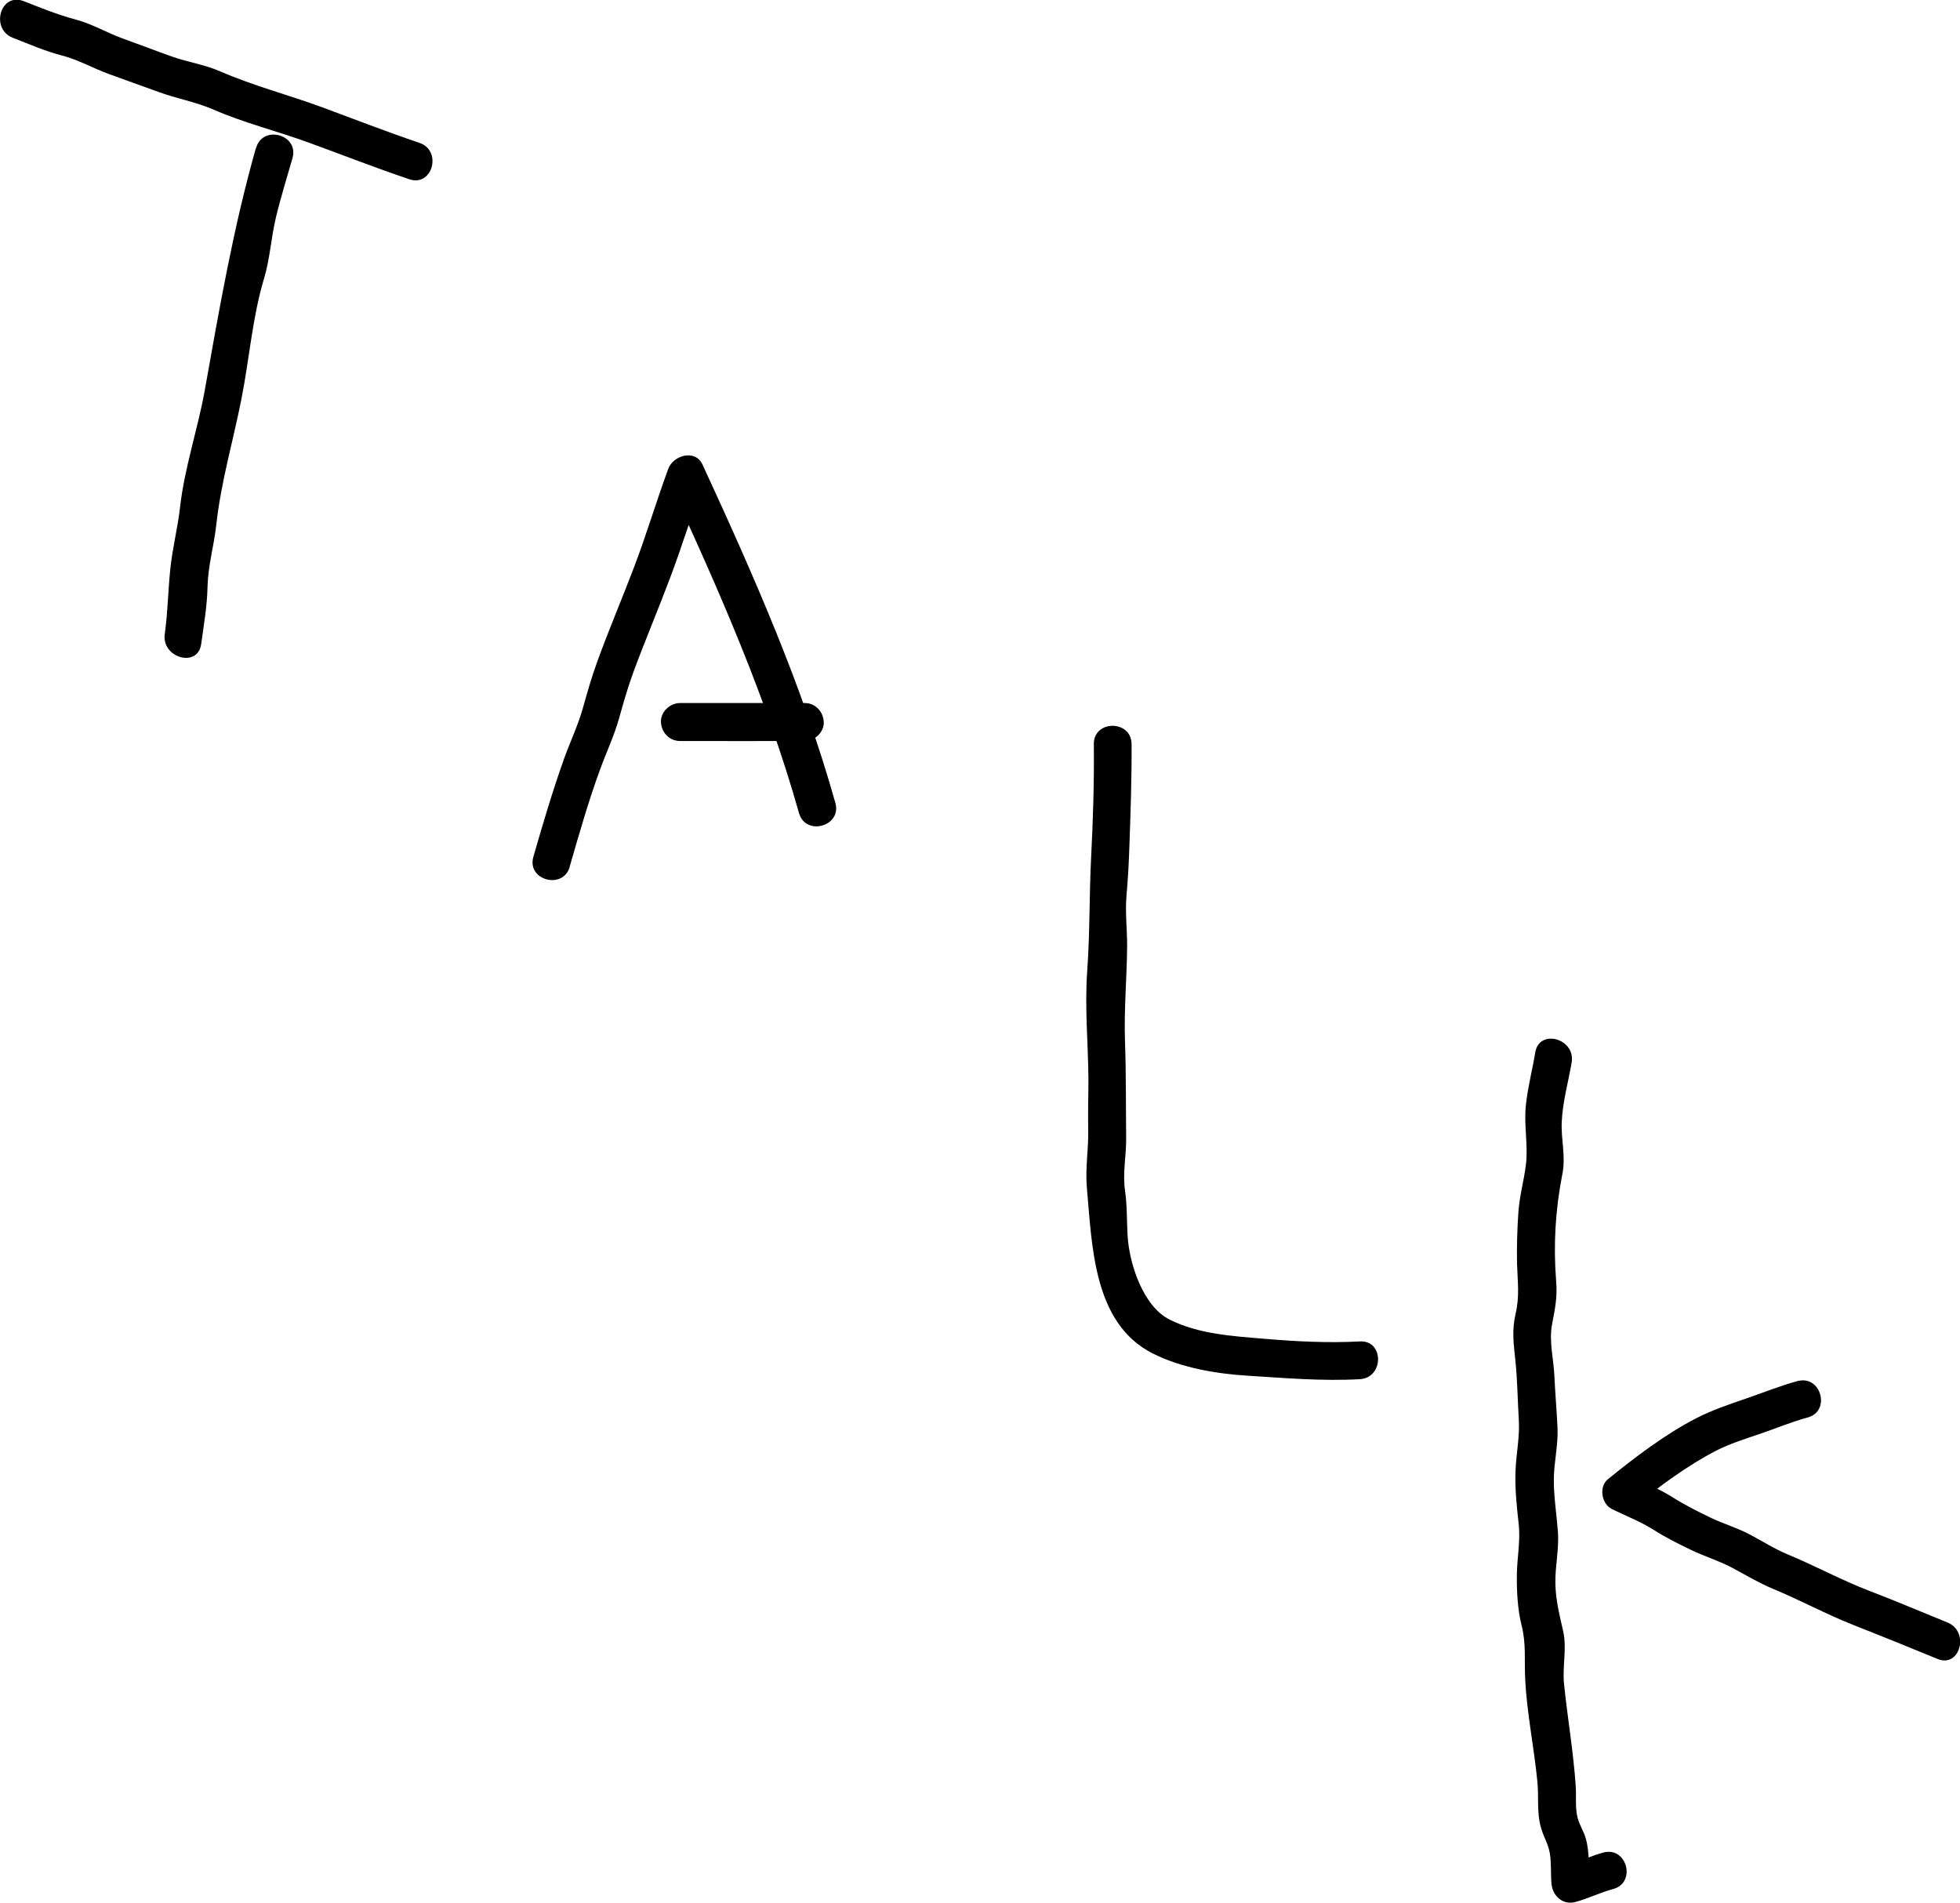 <?xml version="1.0" encoding="UTF-8"?><svg id="_レイヤー_2" xmlns="http://www.w3.org/2000/svg" viewBox="0 0 101.24 98.27"><defs><style>.cls-1{stroke-width:0px;}</style></defs><g id="_レイヤー_1-2"><path class="cls-1" d="m.66,1.95c.85.33,1.63.68,2.52.91s1.65.68,2.49.98,1.68.61,2.52.91c.93.34,1.87.5,2.79.89,1.59.7,3.34,1.13,4.98,1.73,1.73.63,3.44,1.3,5.19,1.89,1.19.4,1.7-1.48.52-1.88-1.69-.57-3.35-1.22-5.03-1.84s-3.59-1.12-5.28-1.86c-.81-.35-1.66-.47-2.48-.76s-1.67-.62-2.51-.92-1.61-.77-2.49-1c-.94-.25-1.78-.6-2.68-.95C0-.38-.5,1.5.66,1.95h0Z"/><path class="cls-1" d="m13.22,7.64c-1.17,4.12-1.89,8.3-2.64,12.5-.36,2.02-1.05,4.01-1.28,6.06-.12,1.06-.39,2.1-.5,3.16-.12,1.13-.13,2.25-.29,3.39-.17,1.23,1.71,1.76,1.88.52.14-1.01.31-1.97.33-2.99.03-1.08.33-2.09.45-3.16.24-2.2.86-4.3,1.29-6.46s.57-4.25,1.18-6.28c.31-1.04.36-2.09.61-3.14s.57-2.06.86-3.08c.34-1.21-1.54-1.73-1.88-.52h0Z"/><path class="cls-1" d="m29.42,44.78c.49-1.69.97-3.39,1.58-5.05.33-.9.72-1.72.98-2.64.22-.79.45-1.59.73-2.36.61-1.65,1.3-3.28,1.92-4.93s1.15-3.37,1.75-5.04l-1.78.23c2.56,5.54,5.01,11.12,6.67,17,.34,1.21,2.22.69,1.88-.52-1.7-6.05-4.23-11.77-6.86-17.47-.38-.83-1.53-.48-1.78.23-.61,1.67-1.12,3.38-1.75,5.04s-1.32,3.27-1.92,4.93c-.28.77-.51,1.57-.73,2.36-.26.92-.66,1.75-.98,2.64-.59,1.66-1.09,3.35-1.58,5.05-.35,1.21,1.53,1.72,1.88.52h0Z"/><path class="cls-1" d="m35.12,38.27c2.15,0,4.3.01,6.45,0,.51,0,1-.45.98-.98s-.43-.98-.98-.98c-2.15,0-4.3,0-6.45,0-.51,0-1,.45-.98.98s.43.98.98.98h0Z"/><path class="cls-1" d="m56.5,38.44c.02,1.95-.04,3.9-.14,5.84s-.06,3.9-.2,5.84.05,3.75.06,5.63c0,.87-.03,1.73-.01,2.6.02.99-.16,2.01-.07,2.99.27,2.95.31,7,3.4,8.56,1.46.74,3.28,1.05,4.89,1.15,1.93.12,3.87.29,5.81.18,1.25-.07,1.26-2.02,0-1.95-1.66.09-3.33,0-4.98-.14s-3.35-.24-4.85-.99c-1.38-.69-2.1-2.93-2.17-4.4-.04-.78-.02-1.5-.13-2.27-.13-.9.07-1.8.06-2.7-.02-1.66,0-3.32-.06-4.98s.1-3.31.11-4.98c0-.88-.11-1.72-.03-2.6s.12-1.73.15-2.6c.06-1.73.12-3.46.11-5.19-.01-1.26-1.96-1.26-1.95,0h0Z"/><path class="cls-1" d="m79.3,54.36c-.15.91-.38,1.76-.48,2.68-.12,1.04.12,2.08,0,3.09-.1.84-.33,1.62-.39,2.47s-.09,1.79-.07,2.68c.03.95.14,1.66-.08,2.6-.2.87-.09,1.56,0,2.44.1.99.11,2,.17,2.99.06.92-.14,1.77-.17,2.68s.06,1.79.16,2.67c.11.94-.08,1.76-.09,2.69-.01.83.04,1.77.24,2.57.25,1,.14,1.75.19,2.77.08,1.77.46,3.55.63,5.32.08.8-.04,1.62.19,2.4.13.45.37.83.45,1.29.09.52.04,1.06.09,1.59.05.62.58,1.12,1.24.94s1.28-.49,1.95-.67c1.21-.33.7-2.22-.52-1.88-.67.18-1.28.49-1.95.67l1.24.94c-.06-.78.03-1.61-.2-2.37-.1-.35-.32-.67-.41-1.03-.14-.54-.06-1.11-.1-1.66-.12-1.75-.42-3.49-.6-5.23-.1-.91.15-1.82-.04-2.72-.19-.86-.39-1.59-.41-2.49s.2-1.78.13-2.69-.21-1.77-.21-2.67.23-1.77.19-2.68-.12-1.78-.16-2.67-.29-1.81-.12-2.69c.15-.81.28-1.37.21-2.22-.15-1.87-.04-3.69.32-5.53.19-.94-.08-1.79-.03-2.72.05-1.05.34-2.03.51-3.05.21-1.23-1.67-1.76-1.88-.52h0Z"/><path class="cls-1" d="m92.84,71.33c-.89.24-1.77.6-2.65.9s-1.76.6-2.56,1.01c-1.6.82-3.19,2.03-4.58,3.16-.47.38-.33,1.27.2,1.53.71.36,1.45.63,2.13,1.06.63.4,1.28.73,1.95,1.05.7.34,1.47.57,2.16.94s1.34.76,2.07,1.07c1.41.58,2.74,1.31,4.16,1.87s2.91,1.16,4.36,1.76c1.16.48,1.67-1.41.52-1.88-1.37-.56-2.72-1.13-4.1-1.66s-2.76-1.28-4.16-1.86c-.7-.29-1.31-.69-1.98-1.04s-1.37-.55-2.03-.87-1.32-.65-1.95-1.05c-.68-.43-1.41-.71-2.13-1.06l.2,1.53c1.26-1.03,2.73-2.11,4.18-2.86.7-.36,1.49-.61,2.23-.86.83-.28,1.66-.63,2.51-.86,1.21-.32.7-2.21-.52-1.88h0Z"/></g></svg>